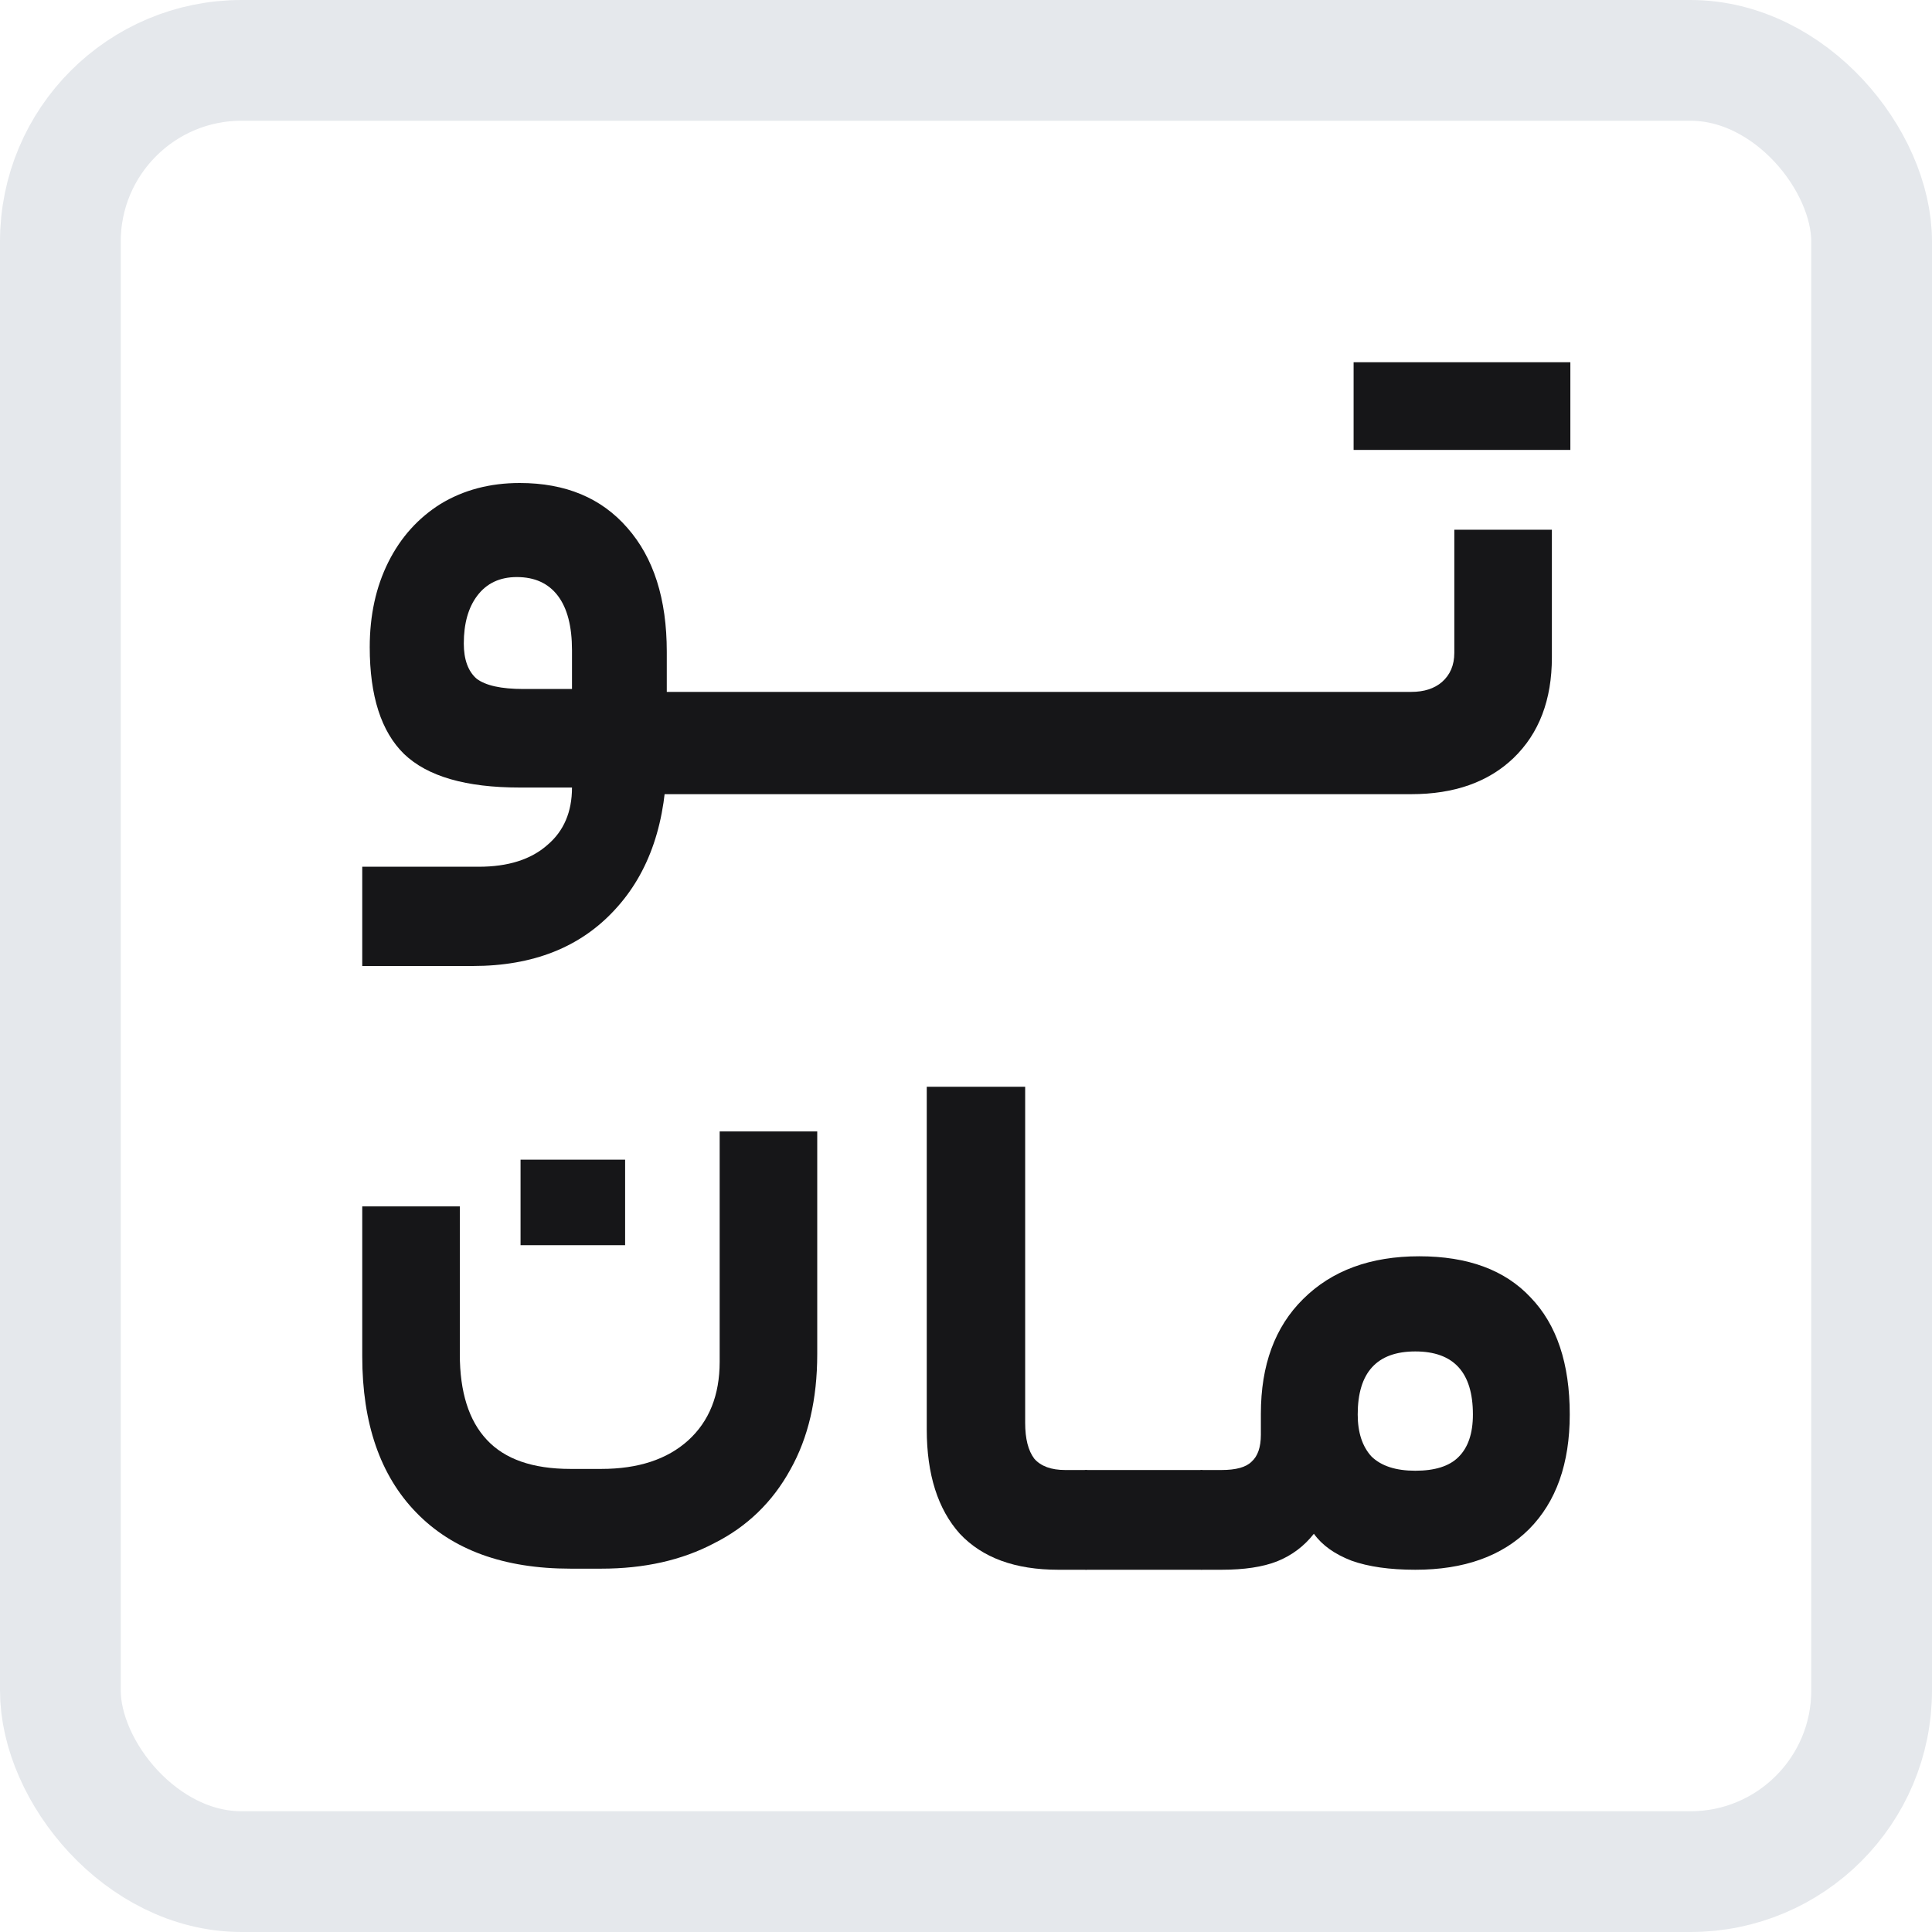 <svg width="16" height="16" viewBox="0 0 16 16" fill="none" xmlns="http://www.w3.org/2000/svg">
<g id="Toman Typo - Icon">
<g id="Toman Typo">
<path id="Vector" d="M12.852 5.444C12.852 5.796 12.746 6.074 12.534 6.278C12.326 6.477 12.044 6.577 11.687 6.577H5.064C5.021 6.577 5 6.441 5 6.17C5 5.877 5.021 5.73 5.064 5.73H11.687C11.793 5.73 11.878 5.703 11.942 5.648C12.01 5.588 12.044 5.508 12.044 5.406V4.387H12.852V5.444ZM13.005 3V3.726H11.21V3H13.005Z" fill="#161618"/>
<path id="&#217;&#136;" d="M5.522 6.263C5.522 6.803 5.378 7.227 5.09 7.536C4.805 7.845 4.414 8 3.915 8H3V7.178H3.964C4.208 7.178 4.397 7.118 4.533 6.998C4.669 6.883 4.737 6.724 4.737 6.522H4.304C3.859 6.522 3.54 6.43 3.346 6.244C3.157 6.059 3.062 5.764 3.062 5.36C3.062 5.096 3.113 4.861 3.216 4.655C3.319 4.449 3.464 4.289 3.649 4.173C3.839 4.058 4.057 4 4.304 4C4.684 4 4.98 4.124 5.195 4.371C5.413 4.618 5.522 4.96 5.522 5.397V6.263ZM3.841 5.329C3.841 5.461 3.876 5.558 3.946 5.62C4.02 5.677 4.15 5.706 4.335 5.706H4.737V5.385C4.737 5.187 4.698 5.037 4.62 4.934C4.541 4.83 4.428 4.779 4.28 4.779C4.14 4.779 4.03 4.83 3.952 4.934C3.878 5.032 3.841 5.164 3.841 5.329Z" fill="#161618"/>
<path id="Vector_2" d="M10.117 12.174C10.236 12.174 10.319 12.151 10.365 12.105C10.416 12.06 10.442 11.985 10.442 11.882V11.708C10.442 11.306 10.558 10.989 10.792 10.758C11.029 10.522 11.35 10.404 11.753 10.404C12.156 10.404 12.463 10.517 12.676 10.745C12.892 10.969 13 11.292 13 11.714C13 12.12 12.888 12.437 12.663 12.664C12.438 12.888 12.124 13 11.721 13C11.509 13 11.333 12.975 11.193 12.925C11.053 12.871 10.949 12.797 10.881 12.702C10.8 12.805 10.698 12.882 10.575 12.931C10.457 12.977 10.304 13 10.117 13H9.952C9.909 13 9.888 12.867 9.888 12.602C9.888 12.317 9.909 12.174 9.952 12.174H10.117ZM12.198 11.714C12.198 11.366 12.039 11.192 11.721 11.192C11.403 11.192 11.244 11.366 11.244 11.714C11.244 11.863 11.282 11.979 11.358 12.062C11.439 12.141 11.56 12.18 11.721 12.18C11.882 12.18 12.001 12.143 12.077 12.068C12.158 11.989 12.198 11.871 12.198 11.714Z" fill="#161618"/>
<path id="Vector_3" d="M9.949 12.174C9.991 12.174 10.013 12.317 10.013 12.602C10.013 12.772 10.006 12.882 9.994 12.932C9.981 12.977 9.966 13 9.949 13H8.994C8.952 13 8.931 12.867 8.931 12.602C8.931 12.317 8.952 12.174 8.994 12.174H9.949Z" fill="#161618"/>
<path id="Vector_4" d="M8.993 12.174C9.014 12.174 9.029 12.201 9.037 12.255C9.05 12.309 9.056 12.424 9.056 12.602C9.056 12.768 9.05 12.876 9.037 12.925C9.029 12.975 9.014 13 8.993 13H8.764C8.407 13 8.136 12.901 7.949 12.702C7.767 12.499 7.675 12.211 7.675 11.838V9H8.49V11.783C8.49 11.915 8.515 12.014 8.566 12.081C8.621 12.143 8.706 12.174 8.821 12.174H8.993Z" fill="#161618"/>
<path id="Vector_5" d="M4.725 12.991C4.173 12.991 3.747 12.836 3.446 12.525C3.149 12.219 3 11.788 3 11.233V9.991H3.808V11.215C3.808 11.529 3.883 11.765 4.031 11.923C4.18 12.084 4.411 12.165 4.725 12.165H4.979C5.285 12.165 5.525 12.086 5.699 11.929C5.873 11.771 5.96 11.554 5.96 11.277V9.37H6.768V11.215C6.768 11.587 6.694 11.906 6.545 12.171C6.397 12.44 6.187 12.643 5.915 12.78C5.648 12.921 5.336 12.991 4.979 12.991H4.725ZM4.311 10.312V9.604H5.177V10.312H4.311Z" fill="#161618"/>
</g>
<rect id="Rectangle 10" x="0.5" y="0.5" width="15" height="15" rx="1.5" stroke="#E5E8EC"/>
</g>
</svg>
